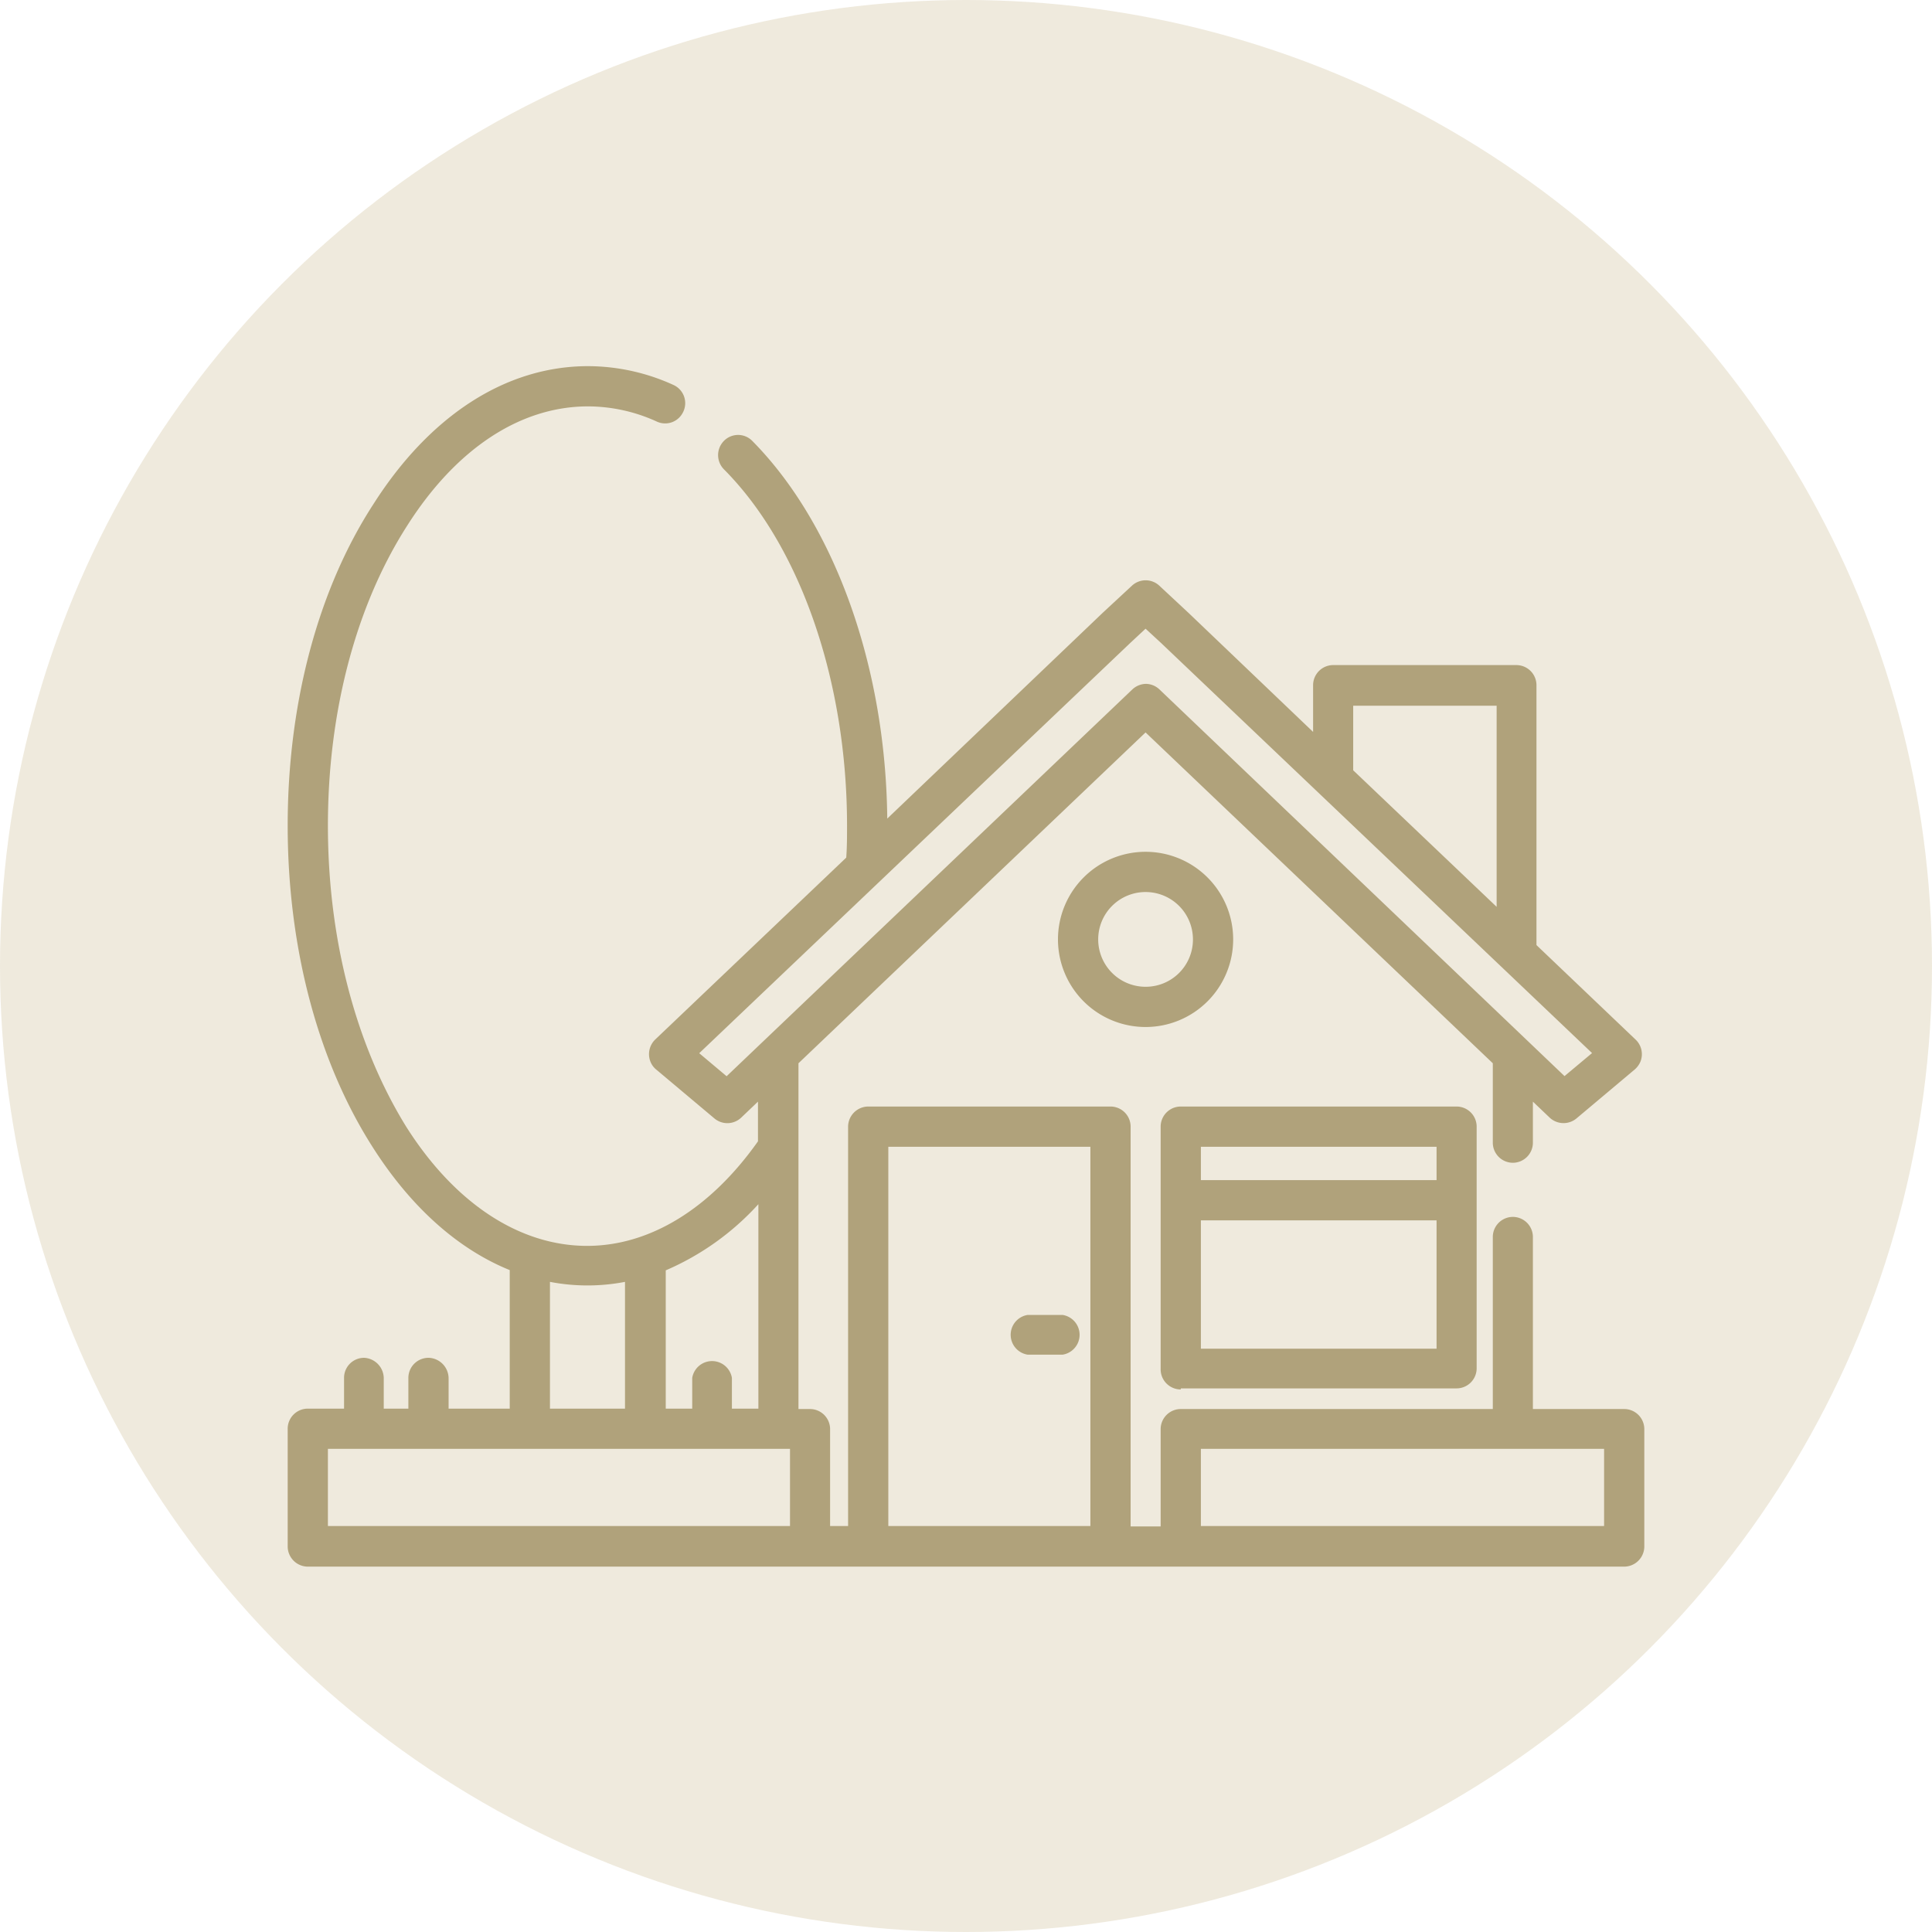 <svg xmlns="http://www.w3.org/2000/svg" viewBox="0 0 146 146"><defs><style>.cls-1{fill:#c8b88c;opacity:0.3;}.cls-2{fill:#b0a27b;}</style></defs><title>icon3</title><g id="Layer_2" data-name="Layer 2"><g id="icon3"><circle class="cls-1" cx="73" cy="73" r="73"/><path class="cls-2" d="M108.56,86.66v2.52H90.75V86.66ZM90.75,101.92v-9.7h17.81v9.7Zm-1.52,3h20.84a1.52,1.52,0,0,0,1.52-1.52V85.14a1.52,1.52,0,0,0-1.52-1.52H89.23a1.52,1.52,0,0,0-1.52,1.52v18.3A1.52,1.52,0,0,0,89.23,105Z"/><path class="cls-2" d="M121.22,115.32H90.75v-5.83h30.47v5.83Zm-54.09,0V86.66H82.4v28.66Zm-42.35-5.83H59.7v5.83H24.78v-5.83ZM41.56,96.87a15,15,0,0,0,5.67,0v9.58H41.56V96.87ZM57.31,91v15.45h-2v-2.32a1.52,1.52,0,0,0-3,0v2.32h-2V96a20.26,20.26,0,0,0,7-5Zm-2.4-9.67-2.07-1.74,32.57-31,1.16-1.08,1.16,1.07,32.58,31-2.08,1.74L87.62,52.1a1.51,1.51,0,0,0-1.05-.42,1.54,1.54,0,0,0-1,.42L54.91,81.33Zm47.35-28H113.1V68.53L102.26,58.21V53.3Zm20.48,53.15h-6.9v-13a1.52,1.52,0,0,0-1.52-1.52h0a1.52,1.52,0,0,0-1.51,1.52v13H89.23A1.52,1.52,0,0,0,87.71,108v7.35H85.44V85.14a1.52,1.52,0,0,0-1.52-1.52H65.61a1.53,1.53,0,0,0-1.52,1.52v30.18H62.73V108a1.52,1.52,0,0,0-1.51-1.52h-.88V80.35l26.23-25,26.24,25v6a1.52,1.52,0,0,0,1.51,1.52h0a1.52,1.52,0,0,0,1.52-1.52V83.25l1.28,1.22a1.53,1.53,0,0,0,2,.06l4.38-3.68a1.63,1.63,0,0,0,.47-.63,1.52,1.52,0,0,0-.37-1.66l-7.49-7.14V51.78a1.52,1.52,0,0,0-1.52-1.52H100.74a1.52,1.52,0,0,0-1.51,1.52v3.53l-9.42-9-2.2-2.05a1.52,1.52,0,0,0-2.07,0l-2.22,2.06L67.05,61.86c-.12-11.55-4-22.27-10.2-28.54a1.5,1.5,0,0,0-2.21.07h0a1.53,1.53,0,0,0,.07,2.08c5.77,5.8,9.3,16,9.3,26.92,0,.81,0,1.62-.06,2.42L49.51,78.56a1.54,1.54,0,0,0-.36,1.66,1.46,1.46,0,0,0,.47.63L54,84.53a1.52,1.52,0,0,0,2-.06l1.28-1.22v3c-3.6,5.09-8.17,7.9-12.91,7.9-5.11,0-10-3.21-13.67-9C26.9,79,24.78,71,24.78,62.39s2.12-16.64,6-22.68c3.7-5.82,8.55-9,13.66-9a12.57,12.57,0,0,1,5.22,1.16,1.5,1.5,0,0,0,1.92-.65h0a1.51,1.51,0,0,0-.69-2.13,15.62,15.62,0,0,0-6.45-1.42c-6.19,0-11.95,3.71-16.23,10.44C24,44.6,21.74,53.23,21.74,62.39S24,80.18,28.17,86.7c2.89,4.54,6.45,7.7,10.35,9.28v10.47H33.9v-2.26a1.56,1.56,0,0,0-1.47-1.58,1.52,1.52,0,0,0-1.57,1.52v2.32H29v-2.26a1.56,1.56,0,0,0-1.47-1.58A1.51,1.51,0,0,0,26,104.13v2.32H23.26A1.52,1.52,0,0,0,21.74,108v8.87a1.53,1.53,0,0,0,1.52,1.52h99.48a1.53,1.53,0,0,0,1.52-1.52V108a1.52,1.52,0,0,0-1.52-1.52Z"/><path class="cls-2" d="M80.31,99.37H77.65a1.52,1.52,0,0,0,0,3h2.66a1.52,1.52,0,0,0,0-3Z"/><path class="cls-2" d="M86.57,74.57A3.58,3.58,0,1,1,90.15,71a3.57,3.57,0,0,1-3.58,3.57ZM93.19,71a6.62,6.62,0,1,0-6.62,6.61A6.62,6.62,0,0,0,93.19,71Z"/></g></g></svg>